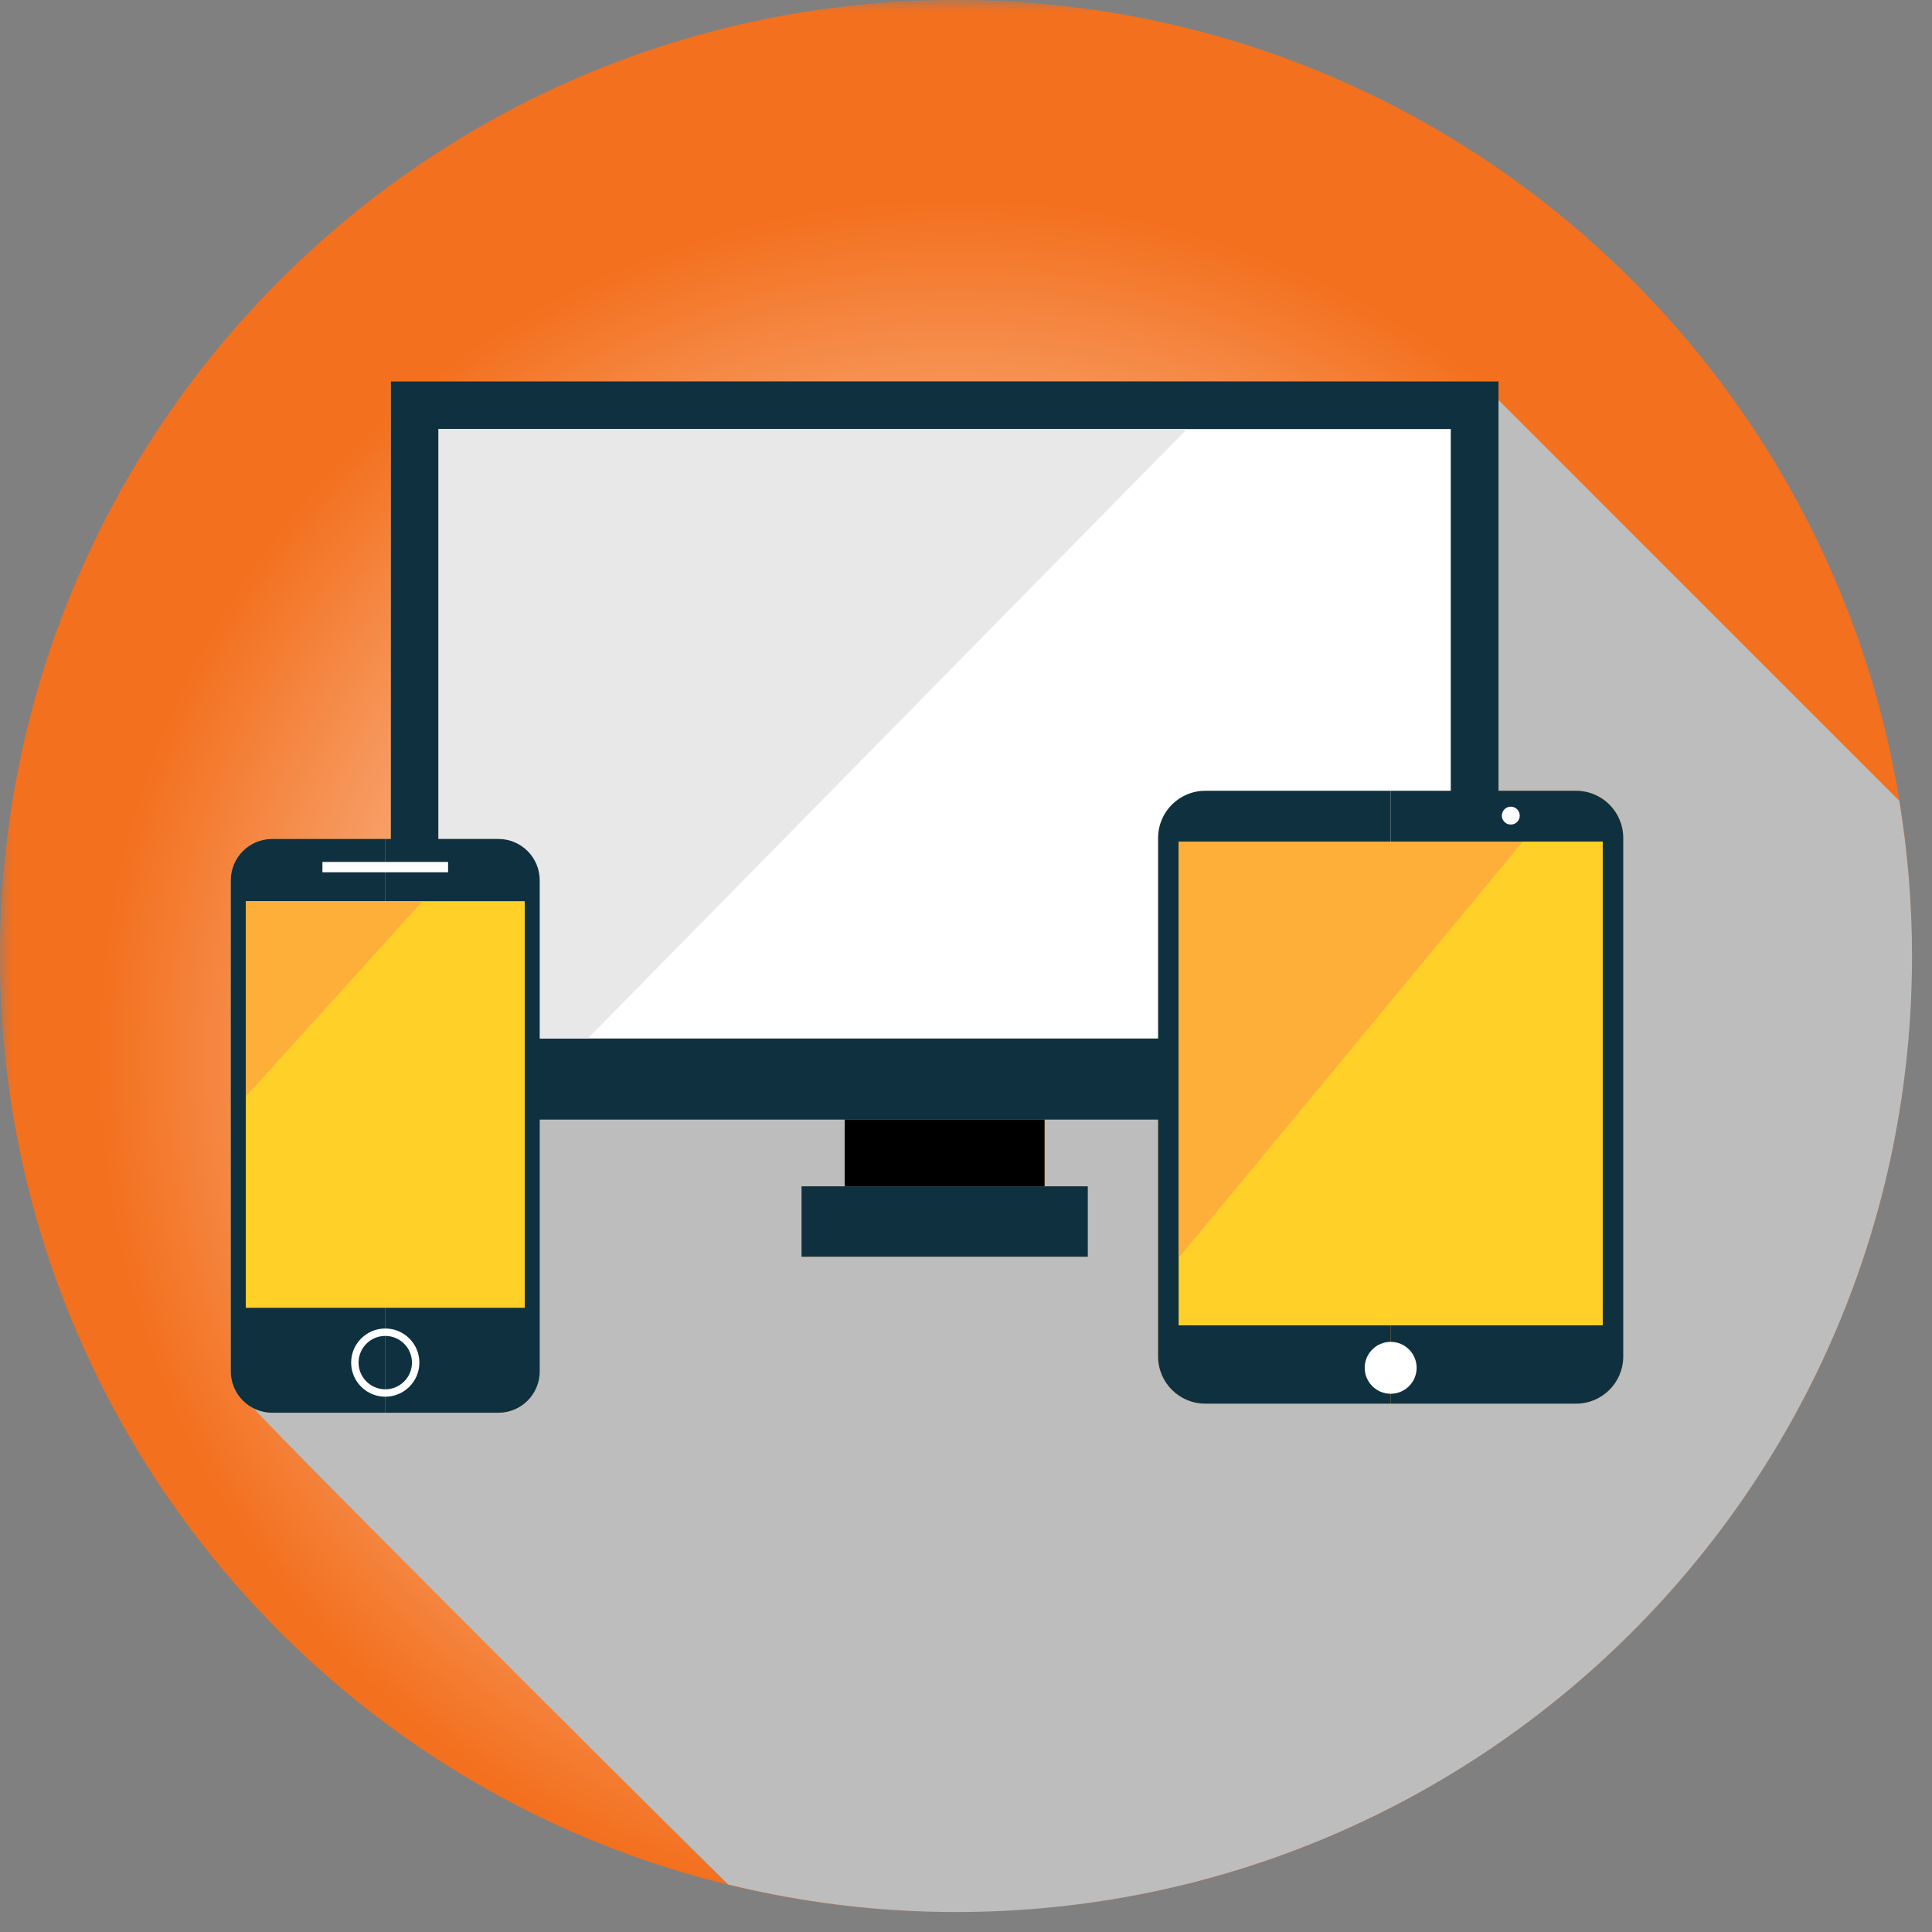<svg width="81" height="81" viewBox="0 0 81 81" fill="none" xmlns="http://www.w3.org/2000/svg">
<rect x="0" y="0" width="81" height="81" fill="#808080" stroke="none"/>
<mask id="mask0_0_4862" style="mask-type:luminance" maskUnits="userSpaceOnUse" x="0" y="0" width="81" height="81">
<path fill-rule="evenodd" clip-rule="evenodd" d="M0 0H80.162V80.162H0V0Z" fill="white"/>
</mask>
<g mask="url(#mask0_0_4862)">
<path fill-rule="evenodd" clip-rule="evenodd" d="M80.162 40.081C80.162 62.217 62.217 80.162 40.081 80.162C17.945 80.162 -0 62.217 -0 40.081C-0 17.945 17.945 0 40.081 0C62.217 0 80.162 17.945 80.162 40.081" fill="url(#paint0_radial_0_4862)"/>
</g>
<path fill-rule="evenodd" clip-rule="evenodd" d="M79.628 33.576L62.825 16.772V15.988H16.387V35.174H16.153H11.411C10.452 35.174 9.675 35.951 9.675 36.909V57.496C9.675 58.177 10.073 58.762 10.645 59.045C10.783 59.323 25.081 73.647 30.53 79.008C33.592 79.756 36.788 80.162 40.081 80.162C62.217 80.162 80.162 62.217 80.162 40.081C80.162 37.865 79.975 35.694 79.628 33.576Z" fill="#BDBDBD"/>
<path fill-rule="evenodd" clip-rule="evenodd" d="M66.079 33.154H62.825V15.988H16.386V35.174H16.153H11.41C10.452 35.174 9.675 35.95 9.675 36.909V57.495C9.675 58.453 10.452 59.23 11.41 59.23H16.153H20.894C21.852 59.23 22.628 58.453 22.628 57.495V46.939H35.414V49.736H33.605V52.689H45.606V49.736H43.796V46.939H48.554V56.873C48.554 57.964 49.439 58.849 50.531 58.849H58.304H66.079C67.17 58.849 68.055 57.964 68.055 56.873V35.13C68.055 34.039 67.17 33.154 66.079 33.154" fill="#FDAF3A"/>
<mask id="mask1_0_4862" style="mask-type:luminance" maskUnits="userSpaceOnUse" x="0" y="0" width="81" height="81">
<path fill-rule="evenodd" clip-rule="evenodd" d="M0 80.162H80.162V0H0V80.162Z" fill="white"/>
</mask>
<g mask="url(#mask1_0_4862)">
<path fill-rule="evenodd" clip-rule="evenodd" d="M16.387 46.939H62.825V15.988H16.387V46.939Z" fill="#0F303F"/>
<path fill-rule="evenodd" clip-rule="evenodd" d="M18.386 43.54H60.825V17.988H18.386V43.54Z" fill="white"/>
<path fill-rule="evenodd" clip-rule="evenodd" d="M49.764 17.988H18.386V43.54H24.644L49.764 17.988Z" fill="#E8E8E8"/>
<path fill-rule="evenodd" clip-rule="evenodd" d="M35.414 49.737H43.796V46.939H35.414V49.737Z" fill="black"/>
<path fill-rule="evenodd" clip-rule="evenodd" d="M33.605 52.689H45.606V49.737H33.605V52.689Z" fill="#0F303F"/>
<path fill-rule="evenodd" clip-rule="evenodd" d="M50.531 33.154C49.44 33.154 48.554 34.039 48.554 35.13V56.873C48.554 57.964 49.44 58.849 50.531 58.849H58.304V33.154H50.531Z" fill="#0F303F"/>
<path fill-rule="evenodd" clip-rule="evenodd" d="M66.079 33.154H58.304V58.849H66.079C67.17 58.849 68.055 57.964 68.055 56.873V35.13C68.055 34.039 67.17 33.154 66.079 33.154" fill="#0F303F"/>
<path fill-rule="evenodd" clip-rule="evenodd" d="M59.393 57.346C59.393 57.947 58.905 58.434 58.304 58.434C57.703 58.434 57.216 57.947 57.216 57.346C57.216 56.744 57.703 56.258 58.304 56.258C58.905 56.258 59.393 56.744 59.393 57.346" fill="white"/>
<path fill-rule="evenodd" clip-rule="evenodd" d="M63.716 34.196C63.716 34.403 63.548 34.57 63.341 34.57C63.134 34.57 62.966 34.403 62.966 34.196C62.966 33.988 63.134 33.82 63.341 33.82C63.548 33.82 63.716 33.988 63.716 34.196" fill="white"/>
<path fill-rule="evenodd" clip-rule="evenodd" d="M58.263 35.283H49.415V55.565H58.263H67.195V35.283H58.263Z" fill="#FFD028"/>
<path fill-rule="evenodd" clip-rule="evenodd" d="M63.841 35.283H58.263H49.415V52.737L63.841 35.283Z" fill="#FDAF3A"/>
<path fill-rule="evenodd" clip-rule="evenodd" d="M20.894 35.174H16.153V59.23H20.894C21.852 59.23 22.628 58.453 22.628 57.495V36.909C22.628 35.95 21.852 35.174 20.894 35.174" fill="#0F303F"/>
<path fill-rule="evenodd" clip-rule="evenodd" d="M11.41 35.174C10.452 35.174 9.675 35.95 9.675 36.909V57.495C9.675 58.453 10.452 59.23 11.41 59.23H16.153V35.174H11.41Z" fill="#0F303F"/>
<path fill-rule="evenodd" clip-rule="evenodd" d="M13.518 36.57H18.786V36.137H13.518V36.57Z" fill="white"/>
<path fill-rule="evenodd" clip-rule="evenodd" d="M16.153 56.009C15.535 56.009 15.033 56.511 15.033 57.128C15.033 57.745 15.535 58.247 16.153 58.247C16.77 58.247 17.272 57.745 17.272 57.128C17.272 56.511 16.77 56.009 16.153 56.009M16.153 58.558C15.364 58.558 14.722 57.917 14.722 57.128C14.722 56.34 15.364 55.698 16.153 55.698C16.941 55.698 17.583 56.34 17.583 57.128C17.583 57.917 16.941 58.558 16.153 58.558" fill="white"/>
<path fill-rule="evenodd" clip-rule="evenodd" d="M16.216 37.783H10.304V54.83H16.216H22V37.783H16.216Z" fill="#FFD028"/>
<path fill-rule="evenodd" clip-rule="evenodd" d="M17.714 37.783H16.215H10.304V45.973L17.714 37.783Z" fill="#FDAF3A"/>
</g>
<defs>
<radialGradient id="paint0_radial_0_4862" cx="0" cy="0" r="1" gradientUnits="userSpaceOnUse" gradientTransform="translate(40.081 44.313) rotate(90) scale(35.849)">
<stop stop-color="#FEF6F0"/>
<stop offset="0.106" stop-color="white"/>
<stop offset="1" stop-color="#F3701E"/>
</radialGradient>
</defs>
</svg>
